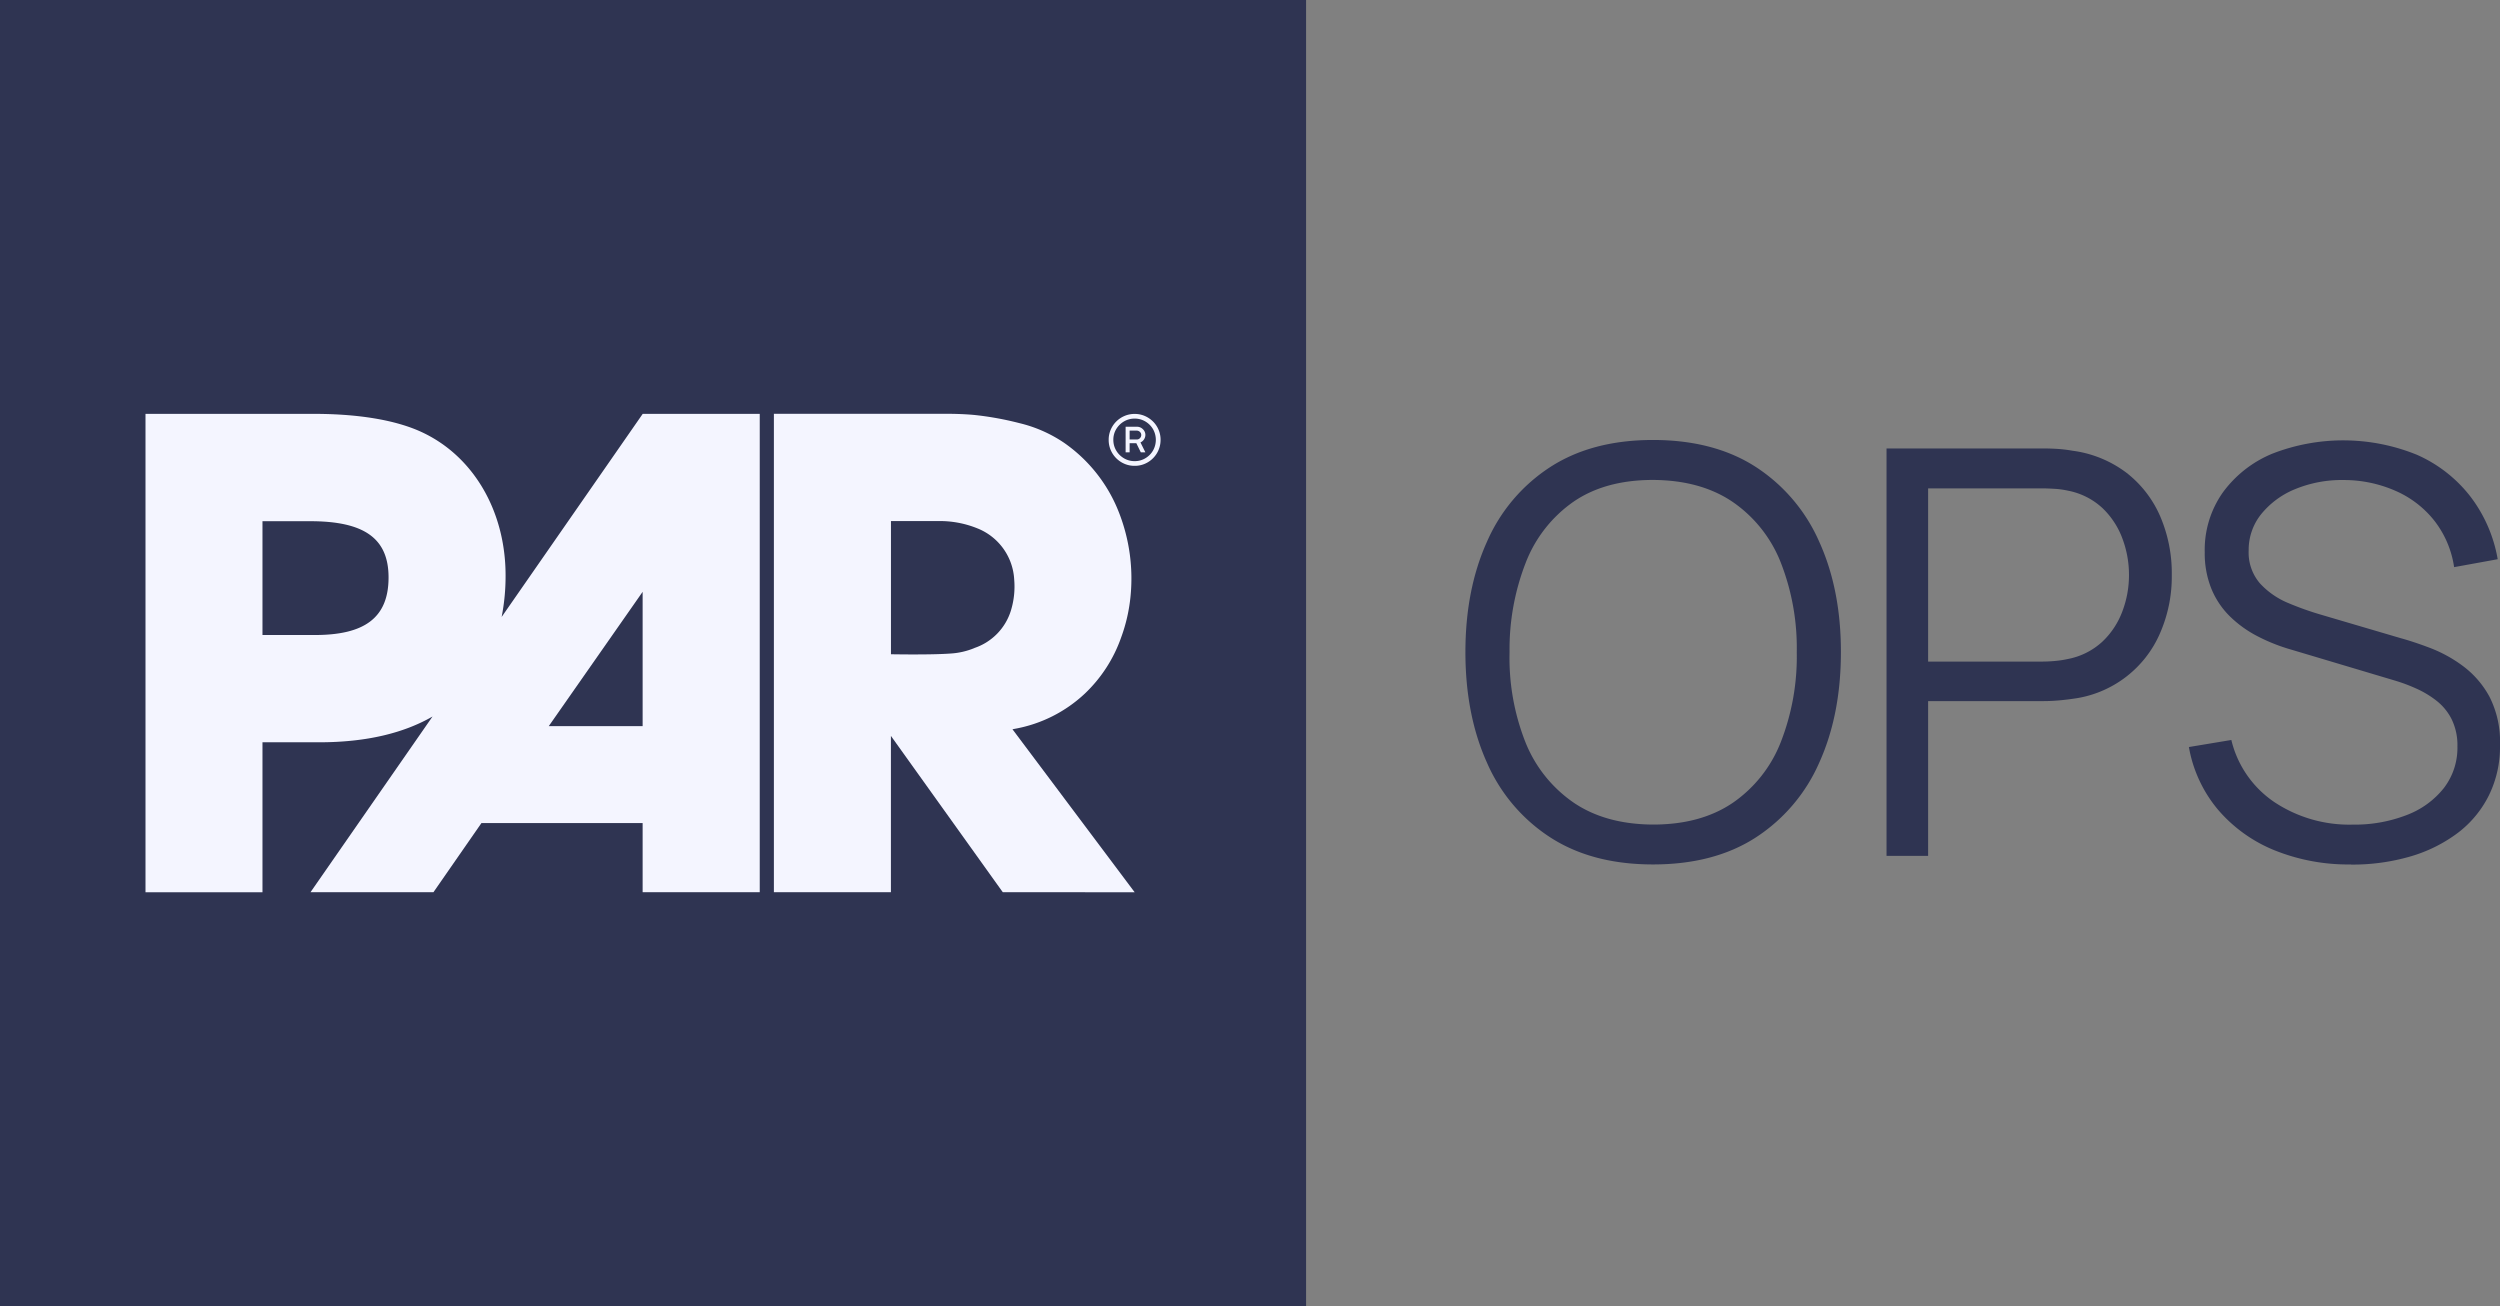 <svg xmlns="http://www.w3.org/2000/svg" width="574.24" height="300" viewBox="0 0 574.24 300"><rect x="0" y="0" width="574.24" height="300" fill="#808080" stroke="none"/><g id="PAR_OPS_positive" data-name="PAR OPS positive" transform="translate(-51.15 -50)"><g id="Group_192049" data-name="Group 192049"><path id="Path_3138" data-name="Path 3138" d="M430.84,248.56q-13.98,0-23.59-6.21a38.959,38.959,0,0,1-14.56-17.19q-4.935-10.98-4.94-25.35t4.94-25.35a38.959,38.959,0,0,1,14.56-17.19q9.615-6.21,23.59-6.21c9.31,0,17.24,2.07,23.63,6.21a39.281,39.281,0,0,1,14.56,17.19q4.98,10.98,4.97,25.35t-4.97,25.35a39.226,39.226,0,0,1-14.56,17.19Q444.885,248.56,430.84,248.56Zm0-9.16q10.98,0,18.33-5a30.326,30.326,0,0,0,11.02-13.94,53.96,53.96,0,0,0,3.67-20.64,53.833,53.833,0,0,0-3.67-20.6,30.346,30.346,0,0,0-11.02-13.91q-7.35-5.01-18.33-5.07-10.98,0-18.26,5a30.452,30.452,0,0,0-10.95,13.94,54.707,54.707,0,0,0-3.74,20.64,52.7,52.7,0,0,0,3.61,20.57,30.605,30.605,0,0,0,11.02,13.91q7.35,5.04,18.33,5.1Z" fill="#2f3452"></path><path id="Path_3139" data-name="Path 3139" d="M484.48,246.61v-93.6h36.14c.91,0,1.94.03,3.09.1a30.009,30.009,0,0,1,3.48.42,26.175,26.175,0,0,1,12.45,5.1,25.443,25.443,0,0,1,7.73,10.04A33.089,33.089,0,0,1,550,182.06a32.438,32.438,0,0,1-2.67,13.32,25.3,25.3,0,0,1-20.15,15.14q-1.755.255-3.48.39c-1.15.09-2.18.13-3.09.13H494.03v35.55h-9.55Zm9.55-44.65h26.32c.78,0,1.69-.04,2.73-.13a23.342,23.342,0,0,0,3.05-.46,16.14,16.14,0,0,0,7.9-3.96,18.333,18.333,0,0,0,4.61-6.96,23.428,23.428,0,0,0,1.53-8.38,23.723,23.723,0,0,0-1.53-8.42,18.523,18.523,0,0,0-4.61-6.99,16.14,16.14,0,0,0-7.9-3.96,19.3,19.3,0,0,0-3.05-.42c-1.04-.06-1.95-.1-2.73-.1H494.03v39.78Z" fill="#2f3452"></path><path id="Path_3140" data-name="Path 3140" d="M591.18,248.56a45.255,45.255,0,0,1-17.65-3.28,33.72,33.72,0,0,1-12.94-9.33,30.6,30.6,0,0,1-6.66-14.36l9.75-1.62a23.927,23.927,0,0,0,9.88,14.27,31.112,31.112,0,0,0,18,5.17,32.953,32.953,0,0,0,12.35-2.18,19.817,19.817,0,0,0,8.58-6.21,15.149,15.149,0,0,0,3.12-9.55,13.567,13.567,0,0,0-1.3-6.21,12.547,12.547,0,0,0-3.45-4.26,22.183,22.183,0,0,0-4.68-2.83,38.665,38.665,0,0,0-4.94-1.85l-23.72-7.08a41.491,41.491,0,0,1-7.93-3.15,26.3,26.3,0,0,1-6.34-4.61,19.007,19.007,0,0,1-4.19-6.34,21.7,21.7,0,0,1-1.49-8.32,22.853,22.853,0,0,1,4.16-13.71,26.667,26.667,0,0,1,11.38-8.91,44.906,44.906,0,0,1,33.19.26,31.7,31.7,0,0,1,12.19,9.46,32.865,32.865,0,0,1,6.37,14.53l-10.01,1.82a22.651,22.651,0,0,0-4.48-10.59,23.168,23.168,0,0,0-8.94-6.92,29.536,29.536,0,0,0-11.93-2.5,28.086,28.086,0,0,0-11.21,2.11,19.492,19.492,0,0,0-7.77,5.75,13.087,13.087,0,0,0-2.86,8.32,10.859,10.859,0,0,0,2.63,7.6,18.354,18.354,0,0,0,6.5,4.49,68.814,68.814,0,0,0,7.51,2.67l18.33,5.4q2.865.78,6.73,2.24A31.437,31.437,0,0,1,616.9,203a21.572,21.572,0,0,1,6.08,7.05,22.713,22.713,0,0,1,2.41,11.05,25.28,25.28,0,0,1-2.57,11.63,24.461,24.461,0,0,1-7.21,8.65,33.834,33.834,0,0,1-10.86,5.36,47.424,47.424,0,0,1-13.55,1.85Z" fill="#2f3452"></path></g><rect id="Rectangle_2450" data-name="Rectangle 2450" width="300" height="300" transform="translate(51.15 50)" fill="#2f3452"></rect><g id="Group_192050" data-name="Group 192050"><path id="Path_3141" data-name="Path 3141" d="M198.76,216.79H177.2l21.56-30.85Zm-75.29-20.94H111.44V169.72h10.99c12.48,0,17.97,4.01,17.97,12.92,0,9.36-5.64,13.22-16.93,13.22m42.9-4.13a48.306,48.306,0,0,0,.91-9.54c0-14.85-7.43-27.47-19.31-32.96-5.79-2.68-14.55-4.31-26.28-4.16H84.57V254.95h26.87V220.5h13.07c11.01,0,19.54-2.2,25.99-5.92h0l-28.03,40.36h28.24l11.03-15.89h37.02v15.89h26.9V145.06H198.78l-32.41,46.66Z" fill="#f4f5ff"></path><path id="Path_3142" data-name="Path 3142" d="M274.98,198.85a17.03,17.03,0,0,1-5.76,1.28c-4.64.32-13.42.15-13.42.15V169.69h10.79a22.866,22.866,0,0,1,9.03,1.66,13.43,13.43,0,0,1,8.49,11.8,18.809,18.809,0,0,1-.73,7,13.155,13.155,0,0,1-8.41,8.69m8.74,18.67.62-.12a31.683,31.683,0,0,0,15.99-8.06,32.637,32.637,0,0,0,8.37-12.96,37.858,37.858,0,0,0,2.13-9.32,41.569,41.569,0,0,0-2.66-19.36,34.862,34.862,0,0,0-12.68-16.04,31.231,31.231,0,0,0-10.14-4.45,71.962,71.962,0,0,0-10.15-1.86c-2.87-.29-6.01-.29-6.01-.29H228.91V254.93h26.88v-35.9l25.69,35.9,30.3.02-28.07-37.44Z" fill="#f4f5ff"></path><path id="Path_3143" data-name="Path 3143" d="M311.78,157a5.837,5.837,0,0,1-2.33-.46,5.986,5.986,0,0,1-3.18-3.18,5.837,5.837,0,0,1-.46-2.33,5.741,5.741,0,0,1,.46-2.31,5.986,5.986,0,0,1,3.18-3.18,5.837,5.837,0,0,1,2.33-.46,5.741,5.741,0,0,1,2.31.46,6.176,6.176,0,0,1,1.9,1.28,5.843,5.843,0,0,1,1.28,1.9,5.775,5.775,0,0,1,.46,2.31,5.955,5.955,0,0,1-3.64,5.51A5.775,5.775,0,0,1,311.78,157Zm0-1.08a4.662,4.662,0,0,0,2.45-.66,4.9,4.9,0,0,0,1.76-1.77,4.98,4.98,0,0,0,0-4.92,4.947,4.947,0,0,0-1.76-1.76,4.713,4.713,0,0,0-2.45-.66,4.784,4.784,0,0,0-2.47.66,5.057,5.057,0,0,0-1.77,1.76,4.687,4.687,0,0,0-.66,2.45,4.759,4.759,0,0,0,.66,2.47,5,5,0,0,0,1.77,1.77A4.733,4.733,0,0,0,311.78,155.92Zm-2.08-2v-5.9h2.62a1.9,1.9,0,0,1,1.34.56,1.79,1.79,0,0,1,.58,1.33,1.87,1.87,0,0,1-.3.99,1.818,1.818,0,0,1-.83.72l1.13,2.28h-1.05l-1.03-2.1h-1.54v2.1h-.92Zm.92-2.97h1.67a.949.949,0,0,0,.69-.3.992.992,0,0,0,.31-.72.923.923,0,0,0-.33-.74,1.05,1.05,0,0,0-.67-.28h-1.67v2.05Z" fill="#f4f5ff"></path></g></g></svg>